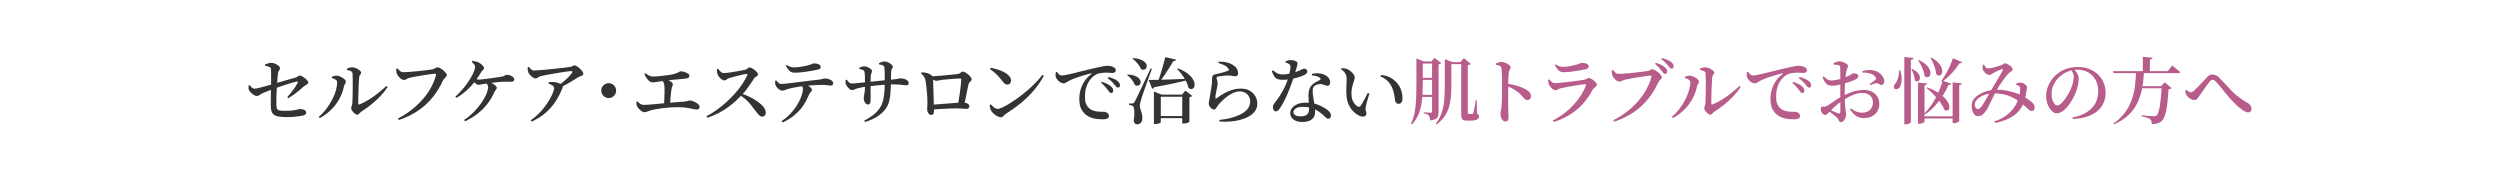 <?xml version="1.0" encoding="UTF-8"?><svg id="_レイヤー_3" xmlns="http://www.w3.org/2000/svg" viewBox="0 0 690 50"><defs><style>.cls-1{fill:#fff;}.cls-2{fill:#b85d8b;}.cls-3{fill:#333;}</style></defs><rect class="cls-1" width="690" height="50"/><path class="cls-3" d="M79.3,26.79c.6-.67,1.15-1.35,1.66-2.04.51-.69.91-1.33,1.2-1.9.07-.12.08-.21.03-.28-.05-.07-.14-.09-.29-.06-.24.04-.57.12-.98.23-.41.11-.87.25-1.37.41-.5.16-1,.33-1.51.5-.51.17-.98.34-1.42.49s-.81.29-1.1.41c-.31.11-.65.23-1.02.37-.38.14-.74.28-1.1.42-.36.14-.69.28-.98.41-.25.13-.46.25-.61.36-.15.11-.3.2-.44.27-.14.07-.32.11-.53.11-.2,0-.45-.09-.75-.27-.3-.18-.58-.39-.84-.64-.26-.25-.44-.48-.53-.69-.08-.19-.12-.39-.13-.62,0-.23,0-.45,0-.68l.28-.1c.21.25.42.48.63.68.21.2.46.3.77.3.2,0,.52-.05.95-.15.43-.1.91-.22,1.44-.36.53-.14,1.03-.28,1.52-.43s.88-.26,1.19-.34c.4-.12.88-.26,1.43-.42.55-.16,1.13-.33,1.74-.5.61-.17,1.17-.33,1.7-.48.53-.15.95-.27,1.27-.36.31-.09.54-.21.7-.36.16-.15.33-.22.52-.22.17,0,.39.07.66.21.27.14.53.32.79.53.26.21.48.43.65.65.17.22.26.4.26.55,0,.16-.07.29-.21.4-.14.11-.31.21-.5.31s-.36.21-.49.33c-.36.33-.77.69-1.22,1.07-.45.38-.94.76-1.45,1.13-.51.37-1.06.73-1.63,1.08l-.3-.32ZM79.44,32.33c-1.15,0-2.06-.07-2.74-.2-.68-.13-1.17-.42-1.48-.86s-.47-1.13-.48-2.06c0-.48,0-1.03,0-1.64,0-.61.02-1.22.03-1.83s.02-1.14.02-1.59c.01-.44.02-.91.03-1.41,0-.5,0-.99,0-1.48s0-.93,0-1.33c0-.4-.02-.71-.03-.92-.03-.24-.18-.42-.47-.54-.29-.12-.68-.24-1.17-.36l-.02-.34c.35-.13.67-.24.97-.31.3-.07.56-.11.79-.11.33,0,.68.08,1.05.24.37.16.68.35.94.56.26.21.39.42.39.62,0,.17-.04.33-.11.46-.07.13-.15.28-.24.43-.09.15-.15.35-.19.59-.04.28-.08.67-.13,1.18-.05.51-.09,1.08-.13,1.71-.04.63-.08,1.29-.11,1.97-.03.68-.06,1.33-.08,1.96-.02.63-.02,1.19,0,1.68,0,.41.03.75.09,1,.06.25.17.44.33.56.16.12.4.2.71.23.31.03.73.05,1.25.05.88,0,1.6-.04,2.17-.12.57-.08,1.01-.16,1.32-.25.31-.09.52-.13.63-.13.24,0,.5.03.77.1.27.07.5.17.69.31.19.14.28.33.28.57,0,.25-.1.44-.29.57s-.42.22-.69.27c-.31.07-.7.13-1.19.2-.49.07-.99.12-1.5.16s-.98.06-1.41.06Z"/><path class="cls-3" d="M87.98,32.23c.79-.65,1.49-1.39,2.11-2.21.62-.82,1.15-1.67,1.6-2.54.45-.87.79-1.72,1.02-2.54.23-.82.35-1.57.35-2.25,0-.21-.08-.39-.23-.54-.15-.15-.34-.27-.57-.37-.23-.1-.45-.18-.66-.25v-.38c.2-.07.42-.13.65-.19.23-.06.48-.08.73-.07.21,0,.46.05.74.16.28.11.55.24.82.41.27.17.49.34.66.53.17.19.26.37.26.54,0,.24-.07.45-.22.62-.15.17-.25.39-.3.64-.21,1.08-.59,2.16-1.14,3.23s-1.27,2.09-2.18,3.04c-.91.95-2.02,1.8-3.34,2.53l-.3-.36ZM98.56,31.65c-.16,0-.33-.07-.52-.2-.19-.13-.37-.3-.54-.49-.17-.19-.31-.39-.42-.58-.11-.19-.16-.36-.16-.49s.02-.26.06-.37c.04-.11.09-.25.14-.41.05-.16.09-.37.12-.62.01-.21.03-.57.05-1.06.02-.49.03-1.07.04-1.72,0-.65.01-1.32.02-2.01,0-.69,0-1.33,0-1.93,0-.6-.02-1.09-.05-1.48-.01-.28-.15-.49-.41-.64-.26-.15-.64-.26-1.13-.34l-.02-.36c.29-.15.55-.25.78-.3.23-.05.46-.08.7-.08s.5.05.78.15c.28.1.55.23.81.38s.47.31.63.48c.16.17.24.32.24.47,0,.16-.04.29-.12.38-.08.09-.16.2-.25.33-.09.13-.14.3-.17.53-.03.2-.05.53-.08,1-.03.47-.05.99-.08,1.58-.03.59-.05,1.18-.06,1.79-.01.61-.03,1.17-.04,1.68-.01.51-.01.92,0,1.21,0,.28.13.37.38.26.84-.35,1.69-.79,2.56-1.33.87-.54,1.71-1.13,2.53-1.78.82-.65,1.58-1.3,2.27-1.97l.36.28c-.56.88-1.23,1.73-2.02,2.55-.79.82-1.62,1.58-2.5,2.29-.88.71-1.75,1.33-2.62,1.88-.16.09-.3.21-.43.36-.13.15-.26.28-.4.39-.14.11-.29.17-.45.17Z"/><path class="cls-3" d="M109.83,32.71c1.4-.72,2.68-1.54,3.84-2.46s2.19-1.91,3.1-2.96,1.66-2.14,2.26-3.27c.6-1.13,1.04-2.26,1.32-3.39.03-.11.02-.18-.02-.22-.04-.04-.11-.06-.2-.06-.19,0-.47.02-.84.07-.37.05-.8.1-1.28.17-.48.07-.98.14-1.49.23-.51.09-1.01.17-1.49.26-.48.09-.91.17-1.29.24-.38.07-.66.14-.85.19-.24.07-.48.18-.72.33-.24.15-.47.23-.68.23-.25,0-.52-.1-.8-.31-.28-.21-.53-.45-.76-.74-.23-.29-.37-.54-.44-.75-.05-.2-.09-.4-.11-.59-.02-.19-.03-.42-.03-.69l.32-.12c.23.25.47.49.73.72.26.23.57.34.93.34.23,0,.56-.01.99-.04.43-.03.93-.06,1.48-.11.55-.05,1.12-.1,1.69-.16.57-.06,1.12-.12,1.65-.18.53-.06.99-.12,1.38-.18.39-.06.67-.1.83-.13.24-.05.43-.12.58-.21.15-.09.28-.16.41-.23.13-.07.27-.1.43-.1.2,0,.44.08.72.23.28.15.56.35.84.58.28.23.51.47.7.7.19.23.28.43.28.59,0,.19-.07.36-.21.52s-.29.33-.46.5c-.17.17-.3.37-.41.58-.76,1.64-1.69,3.15-2.78,4.52-1.09,1.37-2.41,2.59-3.94,3.65s-3.34,1.95-5.42,2.67l-.26-.42Z"/><path class="cls-3" d="M125.68,26.67c.57-.51,1.13-1.06,1.67-1.67.54-.61,1.04-1.23,1.49-1.86.45-.63.85-1.25,1.19-1.84.34-.59.61-1.14.8-1.63.19-.49.29-.89.29-1.2,0-.24-.07-.46-.21-.65-.14-.19-.37-.44-.69-.75l.18-.28c.35.05.67.12.96.19.29.07.55.17.78.29.23.11.45.25.67.44.22.19.41.37.56.56.15.19.23.37.23.54,0,.2-.08.36-.25.48-.17.12-.33.3-.49.54-.53.92-1.13,1.81-1.78,2.66-.65.85-1.39,1.66-2.22,2.41-.83.75-1.78,1.46-2.86,2.11l-.32-.34ZM128.08,33.11c1-.65,1.91-1.4,2.72-2.23.81-.83,1.51-1.68,2.1-2.54.59-.86,1.04-1.67,1.35-2.42.31-.75.47-1.37.47-1.85,0-.27-.06-.5-.18-.69-.12-.19-.29-.36-.52-.49l.34-.4c.51.09.97.25,1.38.46.41.21.75.44,1,.67.25.23.38.44.38.61,0,.21-.08.39-.24.54-.16.15-.29.33-.38.56-.49,1.13-1.12,2.2-1.87,3.2s-1.65,1.91-2.68,2.74-2.23,1.56-3.59,2.2l-.28-.36ZM132.02,23.41c-.16,0-.34-.07-.55-.21s-.41-.3-.6-.49c-.19-.19-.36-.35-.49-.5l.34-.62c.25.11.5.2.75.27.25.07.48.11.71.11.21,0,.52-.02.93-.07.41-.05.87-.1,1.38-.17.51-.07,1.03-.14,1.54-.21s.98-.14,1.39-.21c.41-.07.73-.11.94-.14.31-.05.55-.12.73-.2.18-.08.33-.15.44-.22.11-.07.24-.1.37-.1.28,0,.57.05.88.16.31.11.57.25.8.43s.34.39.34.63c0,.19-.06.35-.17.49-.11.14-.34.21-.69.21-.24,0-.52,0-.84,0-.32,0-.65-.01-1-.01s-.68.01-1,.04c-.31.01-.67.05-1.1.1s-.88.11-1.35.17c-.47.06-.92.12-1.35.17s-.79.11-1.08.16c-.25.04-.49.09-.71.14s-.42.08-.61.08Z"/><path class="cls-3" d="M154.1,23.61c.53-.36,1.05-.75,1.54-1.17.49-.42.94-.84,1.33-1.25.39-.41.69-.77.89-1.08.12-.2.15-.33.1-.39-.05-.06-.18-.09-.38-.09-.17,0-.5.03-.98.09-.48.06-1.05.14-1.7.25-.65.11-1.33.22-2.03.34-.7.12-1.37.24-2,.36s-1.16.23-1.57.32c-.25.07-.46.15-.61.25-.15.1-.29.19-.42.28-.13.09-.28.13-.47.13-.21,0-.45-.09-.72-.27-.27-.18-.52-.4-.76-.66-.24-.26-.41-.51-.5-.75-.08-.19-.13-.4-.16-.64-.03-.24-.04-.49-.04-.74l.36-.12c.25.31.47.55.65.72.18.17.42.26.73.26.27,0,.66-.02,1.19-.05.53-.03,1.13-.08,1.8-.15.67-.07,1.37-.14,2.09-.21s1.41-.15,2.07-.22c.66-.07,1.24-.14,1.73-.2.49-.06.85-.11,1.06-.15.29-.04.53-.12.71-.24s.37-.18.57-.18c.17,0,.39.08.66.25.27.17.53.38.8.63.27.25.49.51.68.77.19.26.28.48.28.65,0,.2-.09.35-.27.46-.18.11-.38.19-.6.26-.22.07-.41.15-.57.26-.33.21-.77.49-1.31.83-.54.34-1.14.69-1.79,1.05-.65.36-1.32.71-2,1.04l-.36-.64ZM146.46,33.19c.77-.51,1.49-1.09,2.16-1.76.67-.67,1.27-1.36,1.8-2.07.53-.71.99-1.4,1.36-2.06.37-.66.66-1.25.86-1.77.2-.52.3-.91.3-1.18,0-.32-.15-.58-.46-.77-.31-.19-.67-.37-1.1-.53l.06-.36c.25-.03.49-.05.7-.06.21-.01.43-.01.64,0,.55.04,1.02.14,1.42.3s.68.31.84.46c.13.12.22.24.27.36s.03.28-.05.48c-.52,1.35-1.16,2.6-1.91,3.75-.75,1.15-1.66,2.2-2.73,3.13-1.07.93-2.35,1.75-3.86,2.46l-.3-.38Z"/><path class="cls-3" d="M168,27.07c-.37,0-.72-.09-1.03-.28-.31-.19-.56-.44-.75-.75-.19-.31-.28-.66-.28-1.03s.09-.73.28-1.04c.19-.31.44-.55.75-.74.31-.19.66-.28,1.03-.28s.73.09,1.04.28c.31.19.55.43.74.74.19.31.28.65.28,1.04s-.09.72-.28,1.03c-.19.31-.43.56-.74.75-.31.19-.65.28-1.04.28Z"/><path class="cls-3" d="M177.86,30.97c-.24,0-.5-.1-.78-.29-.28-.19-.53-.42-.76-.67-.23-.25-.39-.47-.48-.66-.07-.16-.12-.33-.16-.52-.04-.19-.07-.43-.08-.72l.32-.12c.25.27.52.49.81.68.29.19.62.28.99.28.28,0,.73-.02,1.36-.07.63-.05,1.35-.11,2.18-.19s1.69-.16,2.6-.25c.91-.09,1.79-.16,2.64-.23.85-.07,1.61-.12,2.26-.16.35-.04.62-.08.81-.13.19-.05.35-.09.46-.13s.22-.06.31-.06c.24,0,.52.05.83.16.31.11.62.24.91.41.29.17.54.35.73.56.19.21.29.4.29.59,0,.24-.07.43-.21.57-.14.14-.33.21-.57.21-.23,0-.56-.05-1.01-.15-.45-.1-.99-.2-1.63-.31-.64-.11-1.37-.17-2.2-.18-.4-.01-.87,0-1.4.01s-1.09.05-1.66.1c-.57.05-1.14.11-1.7.18-.56.07-1.09.15-1.59.24-.5.09-.94.18-1.31.27-.43.12-.79.25-1.1.38s-.59.2-.86.2ZM180.08,22.75c-.25,0-.51-.09-.76-.28-.25-.19-.47-.4-.66-.64-.16-.2-.31-.43-.45-.68-.14-.25-.25-.51-.33-.76l.28-.2c.33.28.67.51,1.01.68s.7.26,1.09.26c.49,0,1.13-.04,1.92-.12.79-.08,1.61-.19,2.48-.32.71-.11,1.25-.22,1.63-.34.38-.12.66-.23.85-.33.19-.1.33-.18.42-.24.09-.06.2-.09.32-.09.24,0,.5.03.77.1.27.07.54.16.79.27s.46.24.61.38c.15.14.23.28.23.41,0,.21-.06.4-.19.55-.13.15-.36.24-.69.27-.21.03-.52.06-.92.1-.4.04-.85.08-1.36.13-.51.05-1.05.1-1.63.15-.58.05-1.16.12-1.75.2-.88.11-1.63.22-2.24.33s-1.09.17-1.42.17ZM183.26,29.03c.03-.35.05-.73.07-1.16s.04-.86.05-1.31c.01-.45.02-.87.03-1.27,0-.4,0-.75,0-1.04,0-.53-.07-.97-.2-1.32-.13-.35-.34-.67-.62-.98l.24-.3c.32.07.65.15.98.26.33.11.64.23.93.37s.52.3.7.47c.18.17.27.35.27.52,0,.19-.05.39-.15.6-.1.21-.18.46-.23.74-.04.25-.08.55-.12.9-.04.35-.08.71-.11,1.1-.03.39-.06.78-.09,1.19-.03.41-.05.8-.08,1.17l-1.68.06Z"/><path class="cls-3" d="M194.98,32.09c.95-.49,1.88-1.07,2.81-1.74.93-.67,1.82-1.39,2.69-2.17.87-.78,1.67-1.59,2.42-2.44.75-.85,1.41-1.7,1.98-2.55.57-.85,1.03-1.68,1.38-2.48.09-.24.01-.35-.24-.32s-.6.09-1.03.19c-.43.1-.89.21-1.36.33-.47.12-.92.24-1.34.35-.42.11-.76.21-1.03.29-.21.07-.39.15-.52.25-.13.1-.26.19-.37.27-.11.08-.26.12-.45.12-.25,0-.51-.1-.77-.29-.26-.19-.49-.42-.69-.69-.2-.27-.34-.5-.42-.7-.05-.17-.1-.38-.14-.61-.04-.23-.06-.48-.06-.75l.38-.16c.13.17.28.35.43.54.15.19.32.34.5.46.18.12.38.18.61.18.25,0,.59-.03,1-.08.41-.05.86-.12,1.35-.19.49-.07.97-.15,1.45-.24.48-.09.91-.17,1.3-.24.39-.07.68-.14.88-.19.16-.04.3-.11.42-.21.12-.1.24-.19.35-.28.11-.09.23-.13.35-.13.19,0,.41.07.67.21.26.14.52.31.78.52.26.21.47.42.64.63.17.21.25.39.25.54,0,.16-.07.3-.2.42-.13.12-.28.23-.45.33-.17.1-.3.22-.39.35-.24.36-.53.8-.87,1.31-.34.51-.72,1.06-1.14,1.63-.42.57-.88,1.12-1.39,1.64-.45.48-.99,1.01-1.6,1.58s-1.31,1.15-2.1,1.73c-.79.58-1.66,1.13-2.63,1.65s-2.03.97-3.19,1.36l-.26-.42ZM210.36,32.19c-.23,0-.43-.07-.62-.2-.19-.13-.38-.33-.59-.58-.21-.25-.45-.57-.73-.94-.4-.55-.81-1.07-1.22-1.58-.41-.51-.88-.99-1.4-1.46-.52-.47-1.15-.91-1.88-1.32l.34-.42c.88.28,1.74.62,2.58,1.02s1.6.84,2.28,1.33c.68.49,1.22.99,1.63,1.52.41.53.61,1.06.61,1.59,0,.25-.09.49-.26.71-.17.22-.42.33-.74.33Z"/><path class="cls-3" d="M215.84,25.01c-.2,0-.42-.08-.67-.24-.25-.16-.47-.36-.68-.59-.21-.23-.35-.46-.43-.67-.07-.16-.11-.34-.12-.54s-.01-.41,0-.64l.28-.12c.23.25.45.48.66.67.21.19.46.29.74.29s.7-.03,1.27-.09c.57-.06,1.22-.14,1.96-.23s1.51-.19,2.32-.29,1.6-.2,2.37-.3,1.47-.18,2.1-.23c.45-.05.81-.11,1.07-.17s.46-.11.6-.15c.14-.04.25-.06.33-.06.36,0,.72.06,1.07.17.35.11.65.26.89.45.24.19.36.4.36.64,0,.27-.06.45-.17.55s-.3.15-.55.15c-.2,0-.51-.03-.93-.09-.42-.06-.9-.09-1.45-.09-.51,0-1.16.02-1.97.06s-1.66.11-2.57.2c-.55.05-1.13.13-1.76.23-.63.1-1.21.2-1.73.31-.53.11-.92.2-1.19.28-.32.09-.63.2-.94.32-.31.12-.59.18-.86.18ZM215.7,33.43c.92-.61,1.71-1.27,2.37-1.96.66-.69,1.22-1.39,1.68-2.09.46-.7.83-1.37,1.1-2,.27-.63.47-1.2.59-1.69.12-.49.18-.87.18-1.14,0-.2-.05-.4-.15-.6-.1-.2-.28-.41-.53-.62l1.14-.2c.33.17.65.35.96.54.31.19.56.37.76.56.2.19.3.37.3.56,0,.16-.05.3-.14.41-.09.11-.21.24-.34.39-.13.15-.26.36-.38.64-.23.55-.51,1.15-.86,1.8-.35.65-.79,1.32-1.34,1.99s-1.23,1.33-2.04,1.98c-.81.65-1.8,1.25-2.96,1.81l-.34-.38ZM219.32,20.07c-.57,0-1.04-.16-1.39-.49s-.7-.8-1.05-1.43l.24-.22c.4.27.76.44,1.09.53.33.09.66.13.99.13.45,0,.91-.03,1.36-.09.45-.06.88-.13,1.3-.22s.77-.16,1.06-.23c.37-.09.66-.18.86-.27.2-.09.36-.16.49-.21.13-.05.24-.08.35-.08.56,0,1.02.09,1.37.27.35.18.53.43.53.75,0,.17-.06.32-.19.44s-.35.21-.67.28c-.39.08-.85.17-1.4.27s-1.12.19-1.72.28-1.18.16-1.73.21c-.55.05-1.05.08-1.49.08Z"/><path class="cls-3" d="M235.16,24.87c-.23,0-.45-.1-.68-.29-.23-.19-.43-.41-.61-.64-.18-.23-.3-.42-.37-.57-.07-.13-.11-.32-.13-.57-.02-.25-.02-.48,0-.71l.3-.1c.24.29.46.54.66.75.2.21.43.31.7.31.21,0,.51-.02.9-.05.39-.03.8-.07,1.24-.12.44-.05.86-.09,1.27-.13s.74-.07.99-.1c.41-.04.9-.09,1.47-.15.57-.06,1.15-.12,1.75-.19.6-.07,1.16-.12,1.69-.17.53-.05.96-.09,1.31-.13.56-.04,1.01-.08,1.34-.13.33-.05.59-.09.77-.13s.33-.07.44-.09c.11-.02.22-.03.33-.03.35,0,.69.05,1.04.15.35.1.63.25.87.44.23.19.35.42.35.69s-.06.42-.19.51c-.13.09-.3.13-.53.13-.2,0-.45-.02-.74-.07-.29-.05-.65-.09-1.07-.13s-.93-.06-1.53-.06c-.49,0-1.06.02-1.69.05-.63.03-1.29.08-1.96.14-.67.06-1.32.12-1.93.19-.61.07-1.15.13-1.62.18-.63.08-1.19.17-1.69.27-.5.1-.92.2-1.27.29-.25.08-.5.18-.73.29-.23.11-.46.17-.67.17ZM239.48,28.85c-.2,0-.38-.1-.55-.29s-.3-.43-.4-.7c-.1-.27-.15-.53-.15-.77,0-.2.03-.43.09-.69.06-.26.12-.61.18-1.04.06-.43.09-1.02.09-1.77,0-.32,0-.66,0-1.03,0-.37-.01-.73-.02-1.09,0-.36-.02-.68-.04-.97-.02-.29-.04-.5-.07-.65-.05-.24-.19-.41-.42-.52-.23-.11-.57-.21-1.02-.3l-.02-.34c.23-.11.46-.2.7-.27.24-.07.47-.11.68-.11.19,0,.4.04.64.11.24.07.48.17.71.3.23.13.42.27.57.43.15.16.22.33.22.5,0,.15-.02.26-.07.35-.05.09-.1.18-.15.29-.05.11-.09.28-.12.52,0,.16,0,.38-.02.65-.01.27-.02.57-.02.9v5.33c0,.4-.06.69-.19.88-.13.19-.33.28-.61.28ZM238.54,33.29c.8-.41,1.61-.92,2.42-1.52.81-.6,1.5-1.36,2.06-2.28.31-.49.54-1.08.71-1.77.17-.69.28-1.43.35-2.23s.1-1.61.1-2.42c.01-1.04.02-1.93,0-2.67,0-.74-.04-1.36-.11-1.85-.03-.24-.16-.41-.4-.51s-.59-.19-1.06-.27v-.36c.25-.12.5-.22.75-.31.25-.09.48-.13.71-.13.25,0,.52.05.79.14.27.09.53.22.76.37.23.15.42.31.57.48.15.17.22.32.22.47s-.03.26-.1.34c-.07.08-.14.19-.21.32-.07.13-.12.37-.15.7-.01.37-.02.77-.03,1.18,0,.41-.01.8-.02,1.17,0,.37,0,.7,0,.99-.03.91-.07,1.78-.14,2.61s-.19,1.61-.38,2.32c-.19.71-.49,1.35-.9,1.91-.57.81-1.35,1.54-2.32,2.17-.97.63-2.11,1.14-3.4,1.53l-.22-.38Z"/><path class="cls-3" d="M256.98,31.73c-.19,0-.36-.07-.53-.22s-.3-.34-.4-.59c-.1-.25-.15-.51-.15-.79,0-.16,0-.36.02-.61.01-.25.03-.51.04-.79s.01-.55,0-.82c0-.25,0-.58-.03-.97-.02-.39-.05-.82-.09-1.28-.04-.46-.08-.92-.13-1.38-.05-.46-.1-.89-.15-1.3-.05-.41-.11-.74-.18-.99-.08-.36-.21-.66-.39-.91-.18-.25-.45-.52-.79-.83l.2-.3c.53.03,1.03.1,1.5.22s.92.37,1.36.76c.11.09.17.18.19.27.02.09.04.22.05.41.01.21.03.55.05,1.01s.04.99.05,1.58c.01.59.03,1.2.05,1.82.02.62.04,1.21.06,1.76.02.55.03,1.01.03,1.37.01.28.02.54.03.77,0,.23,0,.52,0,.85,0,.28-.06.51-.18.69-.12.18-.33.27-.62.27ZM264.38,28.95c.11-.56.21-1.19.32-1.88.11-.69.21-1.38.3-2.05.09-.67.17-1.29.22-1.84.05-.55.08-.96.08-1.23,0-.19-.09-.28-.28-.28-.28,0-.64.01-1.08.04-.44.03-.91.06-1.4.1s-.96.08-1.4.12c-.44.04-.79.07-1.06.1-.32.04-.63.1-.92.17-.29.07-.54.11-.72.11-.21,0-.48-.08-.79-.24-.31-.16-.59-.33-.83-.52v-.46c.32-.01.75-.04,1.3-.08.55-.04,1.14-.09,1.77-.14s1.25-.11,1.86-.17c.61-.06,1.14-.11,1.6-.16.46-.05.78-.08.97-.11.27-.04.47-.11.62-.22.15-.11.28-.21.4-.31.12-.1.25-.15.4-.15.16,0,.38.08.65.23.27.15.55.34.82.57.27.23.5.46.69.7.19.24.28.45.28.62s-.06.33-.18.46c-.12.13-.25.27-.39.4s-.24.31-.29.52c-.07.28-.15.64-.24,1.09-.09.45-.19.93-.3,1.46-.11.53-.22,1.07-.33,1.62-.11.55-.23,1.09-.35,1.61l-1.72-.08ZM257.12,28.91c.48-.03,1.04-.07,1.68-.12.64-.05,1.3-.11,1.99-.16.69-.05,1.36-.11,2.02-.16.66-.05,1.26-.09,1.79-.12s.97-.04,1.3-.04c.28,0,.54.04.79.12.25.08.45.19.61.34.16.15.24.32.24.52,0,.23-.06.41-.19.55-.13.14-.32.21-.59.21-.28,0-.67-.02-1.16-.07-.49-.05-1-.07-1.52-.07-.56,0-1.23.02-2,.05-.77.03-1.59.07-2.45.12-.86.05-1.7.1-2.51.15v-1.32Z"/><path class="cls-3" d="M276.28,32.37c-.32,0-.67-.1-1.04-.3-.38-.2-.71-.44-1.01-.72-.3-.28-.52-.54-.67-.78-.11-.2-.2-.46-.28-.77-.08-.31-.13-.59-.14-.83l.3-.18c.17.17.36.36.57.56.21.2.42.37.65.5s.45.2.68.2c.31,0,.76-.14,1.35-.41s1.27-.65,2.04-1.13c.77-.48,1.57-1.03,2.42-1.65.85-.62,1.68-1.28,2.5-1.99.82-.71,1.58-1.42,2.28-2.14s1.29-1.41,1.77-2.08l.4.26c-.77,1.44-1.69,2.78-2.76,4.03-1.07,1.25-2.25,2.41-3.55,3.48-1.3,1.07-2.7,2.08-4.21,3.03-.17.11-.33.23-.46.38-.13.15-.26.27-.39.38-.13.11-.28.16-.45.16ZM278.02,23.35c-.25,0-.48-.08-.68-.23-.2-.15-.43-.4-.7-.75-.24-.31-.47-.59-.68-.85s-.44-.51-.68-.76c-.24-.25-.52-.51-.85-.78-.33-.27-.72-.58-1.19-.91l.2-.36c.64.11,1.29.27,1.95.48.66.21,1.27.47,1.82.77.55.3,1,.64,1.34,1.03.34.39.51.81.51,1.28,0,.29-.1.55-.29.76-.19.21-.44.32-.75.32Z"/><path class="cls-3" d="M304.37,32.93c-.45,0-.94-.02-1.45-.07-.51-.05-1.02-.15-1.51-.3-.49-.15-.96-.38-1.4-.67-.65-.44-1.17-1.02-1.55-1.73-.38-.71-.57-1.67-.57-2.87,0-.89.12-1.76.37-2.59.25-.83.62-1.62,1.11-2.35.49-.73,1.11-1.37,1.86-1.92.08-.07.11-.12.1-.16-.01-.04-.07-.05-.18-.02-.77.17-1.57.39-2.39.64s-1.58.51-2.27.78c-.69.27-1.24.51-1.64.74-.2.11-.41.23-.62.38-.21.15-.45.22-.7.22-.21,0-.44-.06-.68-.18-.24-.12-.47-.28-.69-.49-.22-.21-.4-.42-.55-.65-.15-.23-.23-.45-.26-.66-.03-.2-.03-.4,0-.59.03-.19.05-.36.06-.51l.3-.1c.16.25.35.48.58.69.23.21.46.31.7.31.28,0,.69-.05,1.22-.15.53-.1,1.15-.24,1.86-.41.71-.17,1.47-.36,2.29-.57.82-.21,1.66-.41,2.51-.61.73-.17,1.42-.33,2.05-.47.63-.14,1.18-.25,1.65-.34.46-.09.81-.13,1.02-.13.28,0,.56.02.84.07.28.05.53.12.74.23.25.11.45.24.59.39.14.15.21.34.21.55,0,.2-.08.37-.24.52-.16.15-.38.22-.66.22-.24,0-.51-.01-.81-.04-.3-.03-.62-.04-.95-.04-.47,0-1,.05-1.59.14-.59.09-1.15.31-1.67.66-.2.13-.45.35-.74.64-.29.29-.58.68-.87,1.15s-.52,1.05-.71,1.73c-.19.68-.28,1.48-.28,2.4,0,.75.09,1.35.27,1.81.18.46.4.82.67,1.08.27.26.52.46.76.61.4.21.83.36,1.3.44s.91.12,1.32.13c.41,0,.73.01.96.01.2,0,.4.05.61.16s.38.24.53.41c.15.17.22.36.22.57,0,.25-.08.45-.24.58-.16.13-.37.23-.63.28-.26.05-.54.08-.85.08ZM306.63,25.67c-.15,0-.29-.08-.42-.25-.13-.17-.29-.37-.48-.61-.2-.25-.44-.55-.72-.89-.28-.34-.65-.69-1.1-1.05l.24-.3c.53.19,1.01.39,1.44.6.43.21.78.45,1.06.7.23.21.38.41.48.6.09.19.13.37.12.56,0,.19-.06.34-.17.46s-.26.18-.45.18ZM308.53,24.17c-.17,0-.33-.08-.46-.24-.13-.16-.31-.37-.52-.62-.2-.25-.43-.52-.7-.79-.27-.27-.65-.59-1.14-.95l.22-.32c.53.15,1.01.31,1.44.49.43.18.77.37,1.02.57.25.2.44.4.55.6.11.2.17.41.17.64,0,.2-.05.35-.15.46s-.24.16-.43.16Z"/><path class="cls-3" d="M311.26,20.55c.84.05,1.51.19,2.02.4.51.21.88.46,1.13.75.25.29.38.57.41.85.03.28-.03.52-.17.72-.14.2-.33.33-.58.38-.25.05-.53,0-.85-.18-.11-.33-.27-.67-.5-1.01s-.48-.66-.77-.97c-.29-.31-.58-.57-.87-.78l.18-.16ZM312.54,28.55c.13,0,.23-.02.3-.06.07-.04.16-.16.28-.36.08-.13.15-.26.21-.37.06-.11.14-.27.25-.48.11-.21.25-.5.43-.87.18-.37.42-.88.72-1.51.3-.63.68-1.44,1.15-2.41.47-.97,1.03-2.17,1.7-3.6l.34.1c-.19.52-.4,1.11-.64,1.77s-.48,1.34-.73,2.03-.48,1.35-.7,1.98c-.22.63-.41,1.18-.57,1.66-.16.48-.27.83-.34,1.04-.09.33-.17.66-.24.99-.07.33-.1.61-.1.85.01.25.06.5.13.73.07.23.16.48.25.74s.17.55.23.87c.06.32.08.69.07,1.12-.01.47-.15.84-.41,1.12-.26.28-.61.42-1.05.42-.21,0-.41-.08-.58-.24-.17-.16-.29-.41-.34-.76.11-.69.17-1.33.18-1.9.01-.57-.02-1.05-.09-1.43-.07-.38-.19-.62-.35-.73-.13-.09-.28-.16-.45-.21-.17-.05-.36-.08-.57-.09v-.4h.92ZM312.74,16.03c.85.07,1.55.21,2.09.42.54.21.94.47,1.21.76.27.29.42.59.45.88.03.29-.02.54-.15.75-.13.21-.33.34-.58.4-.25.06-.54,0-.86-.17-.12-.33-.31-.68-.56-1.04-.25-.36-.54-.7-.85-1.02-.31-.32-.62-.59-.93-.82l.18-.16ZM317.02,22.07c.64,0,1.53-.01,2.66-.04,1.13-.03,2.43-.07,3.88-.12s2.96-.11,4.52-.18l.02.3c-1.07.28-2.37.59-3.91.92-1.54.33-3.41.71-5.61,1.12-.07.13-.15.23-.26.3-.11.07-.21.11-.32.12l-.98-2.42ZM318.48,26.11v-.84l2.14.84h5.62l.94-1.1,1.86,1.46c-.05.08-.14.15-.26.21-.12.06-.29.1-.5.13v6.78c0,.05-.15.15-.45.29-.3.14-.7.21-1.19.21h-.34v-7.4h-5.92v7.02c0,.08-.14.19-.41.32-.27.13-.66.2-1.15.2h-.34v-8.12ZM321.62,15.77l2.96.68c-.04.13-.12.24-.24.32-.12.08-.29.12-.52.12-.31.53-.67,1.14-1.1,1.83-.43.69-.88,1.38-1.36,2.08-.48.7-.95,1.35-1.42,1.95h-.44c.27-.68.53-1.43.79-2.25.26-.82.51-1.65.74-2.48.23-.83.43-1.58.59-2.25ZM319.54,32.03h7.6v.58h-7.6v-.58ZM325.1,18.87c1.07.41,1.93.86,2.58,1.35.65.49,1.14.98,1.46,1.47.32.49.51.95.56,1.36.05.41,0,.76-.14,1.03-.15.27-.35.44-.62.49-.27.05-.57-.05-.92-.3-.11-.6-.33-1.22-.66-1.85-.33-.63-.72-1.25-1.16-1.84s-.88-1.11-1.32-1.55l.22-.16Z"/><path class="cls-3" d="M336.53,33.09c.76-.07,1.49-.17,2.2-.32.71-.15,1.29-.29,1.74-.44,1.19-.39,2.11-.81,2.78-1.28.67-.47,1.13-.96,1.4-1.47.27-.51.4-1.03.4-1.55s-.12-1.01-.36-1.43c-.24-.42-.57-.75-1-1-.43-.25-.93-.37-1.5-.37s-1.12.12-1.68.35c-.56.23-1.1.54-1.63.92s-1.01.79-1.46,1.22c-.45.43-.84.85-1.17,1.25-.13.17-.26.36-.37.55-.11.19-.23.36-.36.5s-.29.21-.49.21c-.31,0-.62-.19-.94-.56-.16-.16-.28-.34-.36-.53s-.12-.39-.12-.59c0-.17.03-.38.09-.62s.11-.52.15-.84c.05-.35.12-.76.2-1.25.08-.49.16-.97.24-1.44.08-.47.13-.87.16-1.19.05-.35.08-.64.07-.87,0-.23,0-.47,0-.71s.06-.47.18-.69c.12-.22.35-.36.7-.43.32-.08.71-.17,1.17-.28.46-.11.92-.23,1.37-.36.45-.13.8-.25,1.04-.36.25-.12.27-.31.04-.58-.25-.37-.62-.68-1.11-.92s-1.04-.45-1.67-.64l.1-.36c.97,0,1.76.08,2.37.25.61.17,1.1.37,1.49.61.51.31.88.65,1.13,1.04.25.39.37.82.37,1.3,0,.27-.06.47-.19.62-.12.15-.33.22-.61.22-.21,0-.4-.02-.56-.05-.16-.03-.34-.07-.53-.1-.19-.03-.44-.06-.75-.07-.33,0-.69.02-1.08.05-.39.03-.74.07-1.05.12-.31.05-.56.09-.73.13-.17.03-.29.08-.35.15-.06.07-.09.16-.09.25,0,.13.05.32.14.55s.15.48.16.73c.01.27,0,.53-.05.79-.05.26-.1.56-.17.89-.08.41-.17.84-.26,1.28s-.13.85-.12,1.24c0,.21.09.26.26.14.44-.33.92-.66,1.43-.98.51-.32,1.06-.61,1.63-.87.57-.26,1.16-.47,1.77-.62.61-.15,1.22-.23,1.83-.23,1.04,0,1.9.2,2.58.61s1.19.93,1.54,1.56c.35.63.52,1.3.52,2.01,0,.76-.21,1.43-.61,2-.41.57-.96,1.06-1.66,1.47-.7.41-1.5.73-2.4.97-.9.24-1.84.4-2.83.47-.99.07-1.96.08-2.92,0l-.06-.46Z"/><path class="cls-3" d="M353.94,22.03c-.53,0-.98-.07-1.34-.21-.36-.14-.66-.39-.91-.74-.25-.35-.46-.84-.65-1.45l.3-.22c.29.23.56.43.81.6.25.17.52.31.82.4.3.09.67.14,1.11.14.31,0,.62-.02.96-.07.33-.05.65-.11.95-.18.3-.07.55-.13.75-.17.76-.21,1.35-.41,1.76-.59.41-.18.72-.32.93-.43.21-.11.37-.16.49-.16.23,0,.43.07.62.21.19.14.28.34.28.59,0,.2-.07.37-.21.5s-.28.25-.43.36c-.29.16-.68.33-1.16.5-.48.17-1.01.33-1.59.47-.58.14-1.17.25-1.77.33-.6.08-1.17.12-1.72.12ZM352.18,30.73c-.28,0-.49-.12-.64-.35-.15-.23-.22-.48-.22-.75,0-.21.03-.41.1-.58.07-.17.18-.37.34-.58.45-.57.92-1.22,1.4-1.94.48-.72.93-1.51,1.36-2.38.43-.87.79-1.79,1.08-2.78.11-.36.2-.71.28-1.06s.15-.68.2-1c.05-.32.08-.6.08-.84.01-.21-.02-.38-.09-.51-.07-.13-.2-.24-.37-.33-.16-.11-.32-.19-.48-.25s-.3-.11-.42-.15v-.3c.17-.08.4-.16.67-.23.27-.07.53-.11.77-.11.33,0,.65.04.95.12s.54.19.73.34c.11.07.17.17.19.3s0,.33-.05.58c-.05.25-.14.59-.27,1.02-.13.43-.3.98-.51,1.66-.09.31-.23.73-.4,1.26s-.38,1.13-.63,1.78c-.25.65-.52,1.33-.81,2.04-.29.71-.61,1.4-.96,2.09-.35.69-.71,1.32-1.08,1.89-.2.32-.39.58-.58.77-.19.19-.4.29-.64.29ZM359.48,33.67c-1.08,0-1.91-.24-2.5-.71-.59-.47-.88-1.05-.88-1.73,0-.52.17-1,.52-1.44s.85-.79,1.5-1.06c.65-.27,1.45-.4,2.38-.4,1.13,0,2.12.15,2.95.46s1.52.63,2.07.98c.57.32,1.02.66,1.34,1.02.32.36.48.72.48,1.08,0,.31-.07.53-.22.68-.15.15-.32.22-.52.22-.17,0-.32-.05-.45-.14-.13-.09-.26-.22-.41-.37-.15-.15-.33-.32-.54-.51-.41-.39-.89-.75-1.43-1.1-.54-.35-1.16-.63-1.85-.84s-1.49-.32-2.4-.32c-.85,0-1.49.15-1.91.46-.42.31-.63.63-.63.96s.16.63.48.86c.32.23.83.34,1.54.34.54,0,.99-.08,1.33-.24.34-.16.59-.39.74-.68.15-.29.23-.63.23-1.02.01-.39,0-.81-.03-1.27s-.06-.92-.09-1.38c-.03-.46-.04-.88-.04-1.27,0-.61.07-1.13.21-1.56.14-.43.36-.81.67-1.14.36-.4.76-.71,1.19-.92.43-.21.81-.41,1.13-.58.12-.08.17-.17.14-.28-.03-.11-.11-.21-.24-.32-.24-.2-.55-.35-.92-.45-.37-.1-.78-.16-1.22-.19v-.42c.53-.13,1.06-.19,1.59-.17s.98.1,1.37.23c.65.21,1.16.52,1.52.92.36.4.54.85.54,1.34,0,.28-.06.51-.17.69-.11.18-.3.27-.57.27-.21,0-.42-.04-.62-.12-.2-.08-.41-.16-.64-.24s-.51-.11-.84-.1c-.32.03-.63.1-.94.21-.31.11-.55.28-.72.51-.19.21-.29.48-.31.8-.02.32-.02.67,0,1.06.03.25.08.59.15,1.01.07.42.15.88.22,1.37.07.49.14.99.2,1.48.06.49.09.94.09,1.34,0,.85-.31,1.51-.93,1.98-.62.47-1.48.7-2.57.7Z"/><path class="cls-3" d="M375.31,32.01c-.4-.17-.81-.42-1.22-.73-.41-.31-.8-.71-1.16-1.19s-.66-1.05-.9-1.71c-.24-.66-.38-1.42-.42-2.29-.04-.76-.04-1.52,0-2.28.05-.76.07-1.43.07-2.02,0-.37-.05-.71-.14-1-.09-.29-.25-.58-.48-.85-.23-.27-.54-.56-.94-.87l.14-.26c.25.01.52.04.81.07.29.03.56.1.81.21.29.13.6.32.91.57.31.25.58.52.79.83.21.31.32.61.32.9,0,.24-.05.5-.14.77s-.2.58-.31.93c-.11.35-.22.74-.31,1.19-.09.45-.14.96-.14,1.55,0,.69.1,1.29.29,1.78.19.49.43.89.7,1.18.27.29.53.5.77.62.15.07.28.09.41.07s.24-.1.33-.23c.33-.47.67-1.02,1.01-1.67.34-.65.67-1.29.99-1.93l.46.2c-.15.48-.3.97-.45,1.48-.15.51-.28.97-.39,1.38-.11.41-.17.73-.2.96-.04.35-.04.6,0,.77.05.17.09.3.14.41.05.11.07.25.07.44,0,.39-.17.66-.52.81-.35.15-.79.12-1.32-.09ZM385.95,28.65c-.19,0-.36-.06-.52-.18s-.27-.31-.34-.56c-.07-.29-.12-.64-.17-1.03-.05-.39-.12-.82-.23-1.29-.11-.47-.28-.96-.52-1.48-.29-.68-.7-1.27-1.23-1.78s-1.16-.92-1.91-1.24l.14-.4c1,.11,1.81.33,2.44.66.63.33,1.2.76,1.72,1.28.4.39.73.83.99,1.33.26.5.45,1.02.58,1.55.12.53.19,1.05.19,1.54,0,.52-.09.92-.27,1.19-.18.27-.47.41-.87.41Z"/><path class="cls-2" d="M390.93,16.75v-.6l2.06.8h-.3v6.26c0,.88-.02,1.81-.07,2.78-.05.97-.16,1.95-.34,2.93s-.47,1.93-.87,2.85-.97,1.77-1.7,2.54l-.28-.16c.49-1.05.85-2.19,1.06-3.41.21-1.22.34-2.47.38-3.75.04-1.28.06-2.54.06-3.78v-6.46ZM395.91,16.95v.58h-4.02v-.58h4.02ZM395.91,21.47v.58h-4.02v-.58h4.02ZM395.91,26.17v.58h-4.02v-.58h4.02ZM395.07,16.95l.84-.98,1.88,1.44c-.05.08-.14.15-.27.22-.13.07-.28.12-.47.16v13.12c0,.44-.05.82-.15,1.14-.1.32-.32.58-.65.77-.33.19-.85.33-1.54.41-.01-.29-.05-.56-.1-.79-.05-.23-.14-.42-.26-.55s-.29-.25-.5-.36-.51-.19-.9-.24v-.3c.32.01.59.03.82.05s.44.04.65.05c.21.01.35.02.43.02.17,0,.28-.03.33-.1.05-.07.07-.17.07-.3v-13.76h-.18ZM398.77,16.95v-.62l2.12.82h-.32v6.6c0,.92-.04,1.86-.11,2.81-.07.95-.24,1.89-.49,2.81-.25.92-.65,1.8-1.2,2.64s-1.29,1.61-2.24,2.3l-.26-.2c.76-.95,1.32-1.98,1.67-3.09s.58-2.28.68-3.51c.1-1.23.15-2.47.15-3.74v-6.82ZM404.07,17.15v.56h-4.36v-.56h4.36ZM403.07,17.15l.96-1.12,1.92,1.62c-.07.07-.16.13-.29.19-.13.06-.31.11-.55.15v13.04c0,.15.02.25.06.32.04.07.13.1.26.1h.74c.08,0,.15,0,.2-.02.05-.01.1-.03.14-.06.04-.03.08-.1.12-.22.05-.13.12-.39.2-.78s.17-.83.26-1.33.17-.98.24-1.43h.26l.06,3.74c.24.11.39.22.46.33.07.11.1.26.1.45,0,.36-.18.64-.55.85-.37.21-1,.31-1.91.31h-.9c-.44,0-.77-.06-.99-.17-.22-.11-.37-.29-.45-.54s-.12-.57-.12-.97v-14.46h-.22Z"/><path class="cls-2" d="M415.48,33.53c-.28,0-.52-.11-.73-.32-.21-.21-.36-.49-.46-.83-.1-.34-.15-.7-.15-1.09,0-.24.03-.49.1-.74.07-.25.12-.59.16-1,.04-.37.07-.82.1-1.33.03-.51.04-1.05.05-1.6,0-.55.01-1.08.02-1.58,0-.5,0-.92,0-1.25,0-.41,0-.86,0-1.33,0-.47-.02-.94-.03-1.4s-.03-.89-.05-1.28-.05-.7-.09-.93c-.04-.33-.19-.56-.46-.68-.27-.12-.63-.22-1.1-.3l-.02-.36c.28-.09.55-.19.82-.28.27-.09.52-.14.76-.14s.5.05.79.14.57.22.84.37.49.31.66.48c.17.17.25.32.25.47,0,.16-.03.3-.1.42s-.14.25-.22.38-.14.32-.18.56c-.04.32-.07.69-.1,1.1s-.04.85-.05,1.3c0,.45-.02.89-.03,1.32,0,.44,0,.94,0,1.51,0,.57,0,1.17,0,1.8s0,1.25,0,1.85c0,.6.02,1.15.03,1.66.01.48.03.88.04,1.2.01.32.02.56.02.72,0,.4-.06.69-.19.88-.13.19-.35.28-.67.28ZM421.62,27.61c-.25,0-.46-.05-.63-.16-.17-.11-.33-.26-.49-.45-.16-.19-.35-.42-.58-.68-.23-.26-.51-.54-.86-.83-.4-.32-.85-.62-1.36-.91-.51-.29-1.11-.56-1.8-.83v-.66c1.07.13,2.08.35,3.03.65s1.72.63,2.31.99c.39.23.7.49.95.79.25.3.37.66.37,1.09,0,.27-.08.5-.25.7-.17.2-.4.3-.69.3Z"/><path class="cls-2" d="M428.58,33.25c1.19-.61,2.27-1.3,3.24-2.05.97-.75,1.84-1.55,2.61-2.4.77-.85,1.43-1.71,1.98-2.6.55-.89,1-1.77,1.33-2.65.08-.24,0-.35-.24-.32-.27.01-.63.05-1.08.12-.45.07-.95.14-1.5.23-.55.09-1.09.18-1.64.28-.55.1-1.05.2-1.51.29-.46.09-.82.17-1.07.24-.31.07-.56.17-.76.31s-.41.21-.62.21c-.23,0-.47-.1-.73-.29s-.49-.42-.7-.67c-.21-.25-.34-.47-.41-.66-.07-.2-.12-.4-.15-.59-.03-.19-.06-.4-.07-.63l.34-.16c.25.31.49.56.71.75.22.19.5.29.85.29.24,0,.62-.02,1.14-.07.52-.05,1.11-.11,1.78-.19.67-.08,1.34-.16,2.01-.24.67-.08,1.29-.16,1.84-.24.55-.08.98-.15,1.27-.2.35-.05.6-.15.76-.28s.34-.2.54-.2c.19,0,.41.07.66.2.25.13.5.3.74.5.24.2.44.41.6.62s.24.41.24.58c0,.15-.08.29-.23.42-.15.13-.32.28-.51.43-.19.15-.35.34-.48.57-.64,1.23-1.43,2.4-2.38,3.51-.95,1.11-2.1,2.12-3.46,3.03s-2.98,1.67-4.86,2.28l-.24-.42ZM431.58,19.93c-.57,0-1.04-.16-1.4-.49-.36-.33-.71-.81-1.06-1.45l.24-.22c.4.27.77.45,1.1.54s.67.14,1,.14c.69,0,1.32-.06,1.88-.18.56-.12,1.06-.24,1.5-.36.37-.09.66-.18.87-.26s.37-.15.49-.21c.12-.06.24-.09.36-.09.57,0,1.04.09,1.39.26.35.17.53.43.53.76,0,.17-.06.32-.19.44-.13.12-.35.22-.67.3-.39.08-.83.17-1.34.26s-1.04.18-1.6.27-1.11.16-1.64.21-1.02.08-1.46.08Z"/><path class="cls-2" d="M445.29,33.17c1.4-.71,2.68-1.52,3.85-2.44s2.2-1.91,3.1-2.96,1.65-2.14,2.25-3.26,1.04-2.24,1.32-3.36c.03-.12.02-.2-.02-.23-.04-.03-.11-.05-.2-.05-.19,0-.47.02-.84.07-.37.05-.8.11-1.28.18s-.98.15-1.49.23c-.51.08-1.01.16-1.49.25-.48.09-.91.17-1.28.25-.37.08-.65.14-.84.18-.25.05-.5.15-.73.29-.23.14-.46.21-.67.21-.27,0-.54-.1-.82-.31-.28-.21-.53-.45-.75-.74-.22-.29-.36-.54-.43-.75-.05-.21-.09-.41-.11-.6-.02-.19-.04-.41-.05-.68l.34-.14c.23.27.47.51.72.74.25.23.56.34.92.34.24,0,.58-.01,1.01-.04s.92-.06,1.47-.11c.54-.05,1.11-.1,1.69-.17.58-.07,1.13-.13,1.65-.19.52-.06.98-.12,1.37-.17.39-.05.68-.1.85-.14.23-.05.4-.11.52-.18.12-.07.23-.13.33-.19.1-.06.22-.09.37-.09.2,0,.45.08.74.25.29.17.58.37.87.61s.53.48.72.73c.19.25.29.45.29.61,0,.19-.06.35-.18.48-.12.13-.26.27-.41.41-.15.14-.28.32-.39.55-.75,1.64-1.67,3.15-2.77,4.52-1.1,1.37-2.41,2.59-3.94,3.65s-3.34,1.95-5.43,2.67l-.26-.42ZM459.54,20.41c-.16,0-.31-.08-.44-.24-.13-.16-.29-.36-.48-.6-.2-.27-.44-.56-.72-.89-.28-.33-.65-.68-1.1-1.05l.22-.28c.55.16,1.03.34,1.46.55.43.21.78.44,1.06.71.23.2.39.39.48.58.09.19.14.38.14.58,0,.17-.06.32-.17.45s-.26.19-.45.19ZM461.35,18.93c-.19,0-.35-.08-.48-.24-.13-.16-.31-.37-.52-.62-.2-.24-.43-.5-.69-.77-.26-.27-.64-.6-1.15-.97l.22-.3c.55.15,1.03.31,1.44.49.41.18.75.37,1.02.57.27.2.46.4.57.6.11.2.17.41.17.64,0,.19-.05.33-.15.44-.1.11-.24.16-.43.16Z"/><path class="cls-2" d="M461.43,32.23c.79-.65,1.49-1.39,2.11-2.21.62-.82,1.15-1.67,1.6-2.54.45-.87.79-1.72,1.02-2.54.23-.82.35-1.57.35-2.25,0-.21-.08-.39-.23-.54-.15-.15-.34-.27-.57-.37-.23-.1-.45-.18-.66-.25v-.38c.2-.07.42-.13.65-.19.23-.06.48-.08.73-.07.21,0,.46.05.74.16.28.11.55.24.82.41.27.17.49.34.66.53.17.19.26.37.26.54,0,.24-.07.45-.22.62-.15.17-.25.39-.3.64-.21,1.08-.59,2.16-1.14,3.23s-1.27,2.09-2.18,3.04c-.91.95-2.02,1.8-3.34,2.53l-.3-.36ZM472.01,31.65c-.16,0-.33-.07-.52-.2-.19-.13-.37-.3-.54-.49-.17-.19-.31-.39-.42-.58-.11-.19-.16-.36-.16-.49s.02-.26.06-.37c.04-.11.09-.25.14-.41.05-.16.09-.37.12-.62.01-.21.03-.57.05-1.06.02-.49.03-1.07.04-1.72,0-.65.01-1.32.02-2.01,0-.69,0-1.33,0-1.93,0-.6-.02-1.09-.05-1.48-.01-.28-.15-.49-.41-.64-.26-.15-.64-.26-1.13-.34l-.02-.36c.29-.15.55-.25.78-.3.23-.05.46-.08.7-.08s.5.05.78.15c.28.1.55.23.81.38s.47.31.63.48c.16.17.24.32.24.47,0,.16-.04.29-.12.38-.08.09-.16.2-.25.33-.09.13-.14.3-.17.53-.03.2-.05.53-.08,1-.03.47-.05.99-.08,1.58-.03.59-.05,1.18-.06,1.79s-.03,1.17-.04,1.68c-.01.51-.01.92,0,1.21,0,.28.13.37.38.26.84-.35,1.69-.79,2.56-1.33s1.71-1.13,2.53-1.78c.82-.65,1.58-1.3,2.27-1.97l.36.28c-.56.88-1.23,1.73-2.02,2.55-.79.82-1.62,1.58-2.5,2.29-.88.71-1.75,1.33-2.62,1.88-.16.09-.3.21-.43.36-.13.15-.26.28-.4.39-.14.11-.29.17-.45.17Z"/><path class="cls-2" d="M495.13,32.93c-.45,0-.94-.02-1.45-.07-.51-.05-1.02-.15-1.51-.3-.49-.15-.96-.38-1.4-.67-.65-.44-1.17-1.02-1.55-1.73-.38-.71-.57-1.67-.57-2.87,0-.89.12-1.76.37-2.59.25-.83.62-1.62,1.11-2.35.49-.73,1.11-1.37,1.86-1.92.08-.07.11-.12.1-.16-.01-.04-.07-.05-.18-.02-.77.17-1.57.39-2.39.64s-1.58.51-2.27.78c-.69.27-1.24.51-1.64.74-.2.11-.41.23-.62.38-.21.15-.45.22-.7.22-.21,0-.44-.06-.68-.18-.24-.12-.47-.28-.69-.49-.22-.21-.4-.42-.55-.65-.15-.23-.23-.45-.26-.66-.03-.2-.03-.4,0-.59.03-.19.05-.36.06-.51l.3-.1c.16.25.35.48.58.69.23.21.46.31.7.31.28,0,.69-.05,1.22-.15.53-.1,1.15-.24,1.86-.41.71-.17,1.47-.36,2.29-.57.82-.21,1.66-.41,2.51-.61.73-.17,1.42-.33,2.05-.47.63-.14,1.18-.25,1.65-.34.46-.09.81-.13,1.02-.13.28,0,.56.02.84.07.28.05.53.12.74.23.25.11.45.24.59.39.14.15.21.34.21.55,0,.2-.08.37-.24.52-.16.15-.38.22-.66.22-.24,0-.51-.01-.81-.04-.3-.03-.62-.04-.95-.04-.47,0-1,.05-1.59.14-.59.09-1.15.31-1.67.66-.2.13-.45.35-.74.64-.29.29-.58.68-.87,1.15s-.52,1.05-.71,1.73c-.19.68-.28,1.48-.28,2.4,0,.75.09,1.35.27,1.81.18.46.4.82.67,1.08.27.26.52.46.76.61.4.21.83.36,1.3.44s.91.12,1.32.13c.41,0,.73.01.96.01.2,0,.4.05.61.16s.38.24.53.41c.15.17.22.36.22.57,0,.25-.08.45-.24.58-.16.13-.37.23-.63.28-.26.05-.54.08-.85.08ZM497.39,25.67c-.15,0-.29-.08-.42-.25-.13-.17-.29-.37-.48-.61-.2-.25-.44-.55-.72-.89-.28-.34-.65-.69-1.1-1.05l.24-.3c.53.19,1.01.39,1.44.6.43.21.78.45,1.06.7.23.21.38.41.48.6.09.19.13.37.12.56,0,.19-.06.34-.17.46s-.26.18-.45.18ZM499.29,24.17c-.17,0-.33-.08-.46-.24-.13-.16-.31-.37-.52-.62-.2-.25-.43-.52-.7-.79-.27-.27-.65-.59-1.14-.95l.22-.32c.53.15,1.01.31,1.44.49.43.18.77.37,1.02.57.25.2.44.4.55.6.11.2.17.41.17.64,0,.2-.05.35-.15.46s-.24.16-.43.16Z"/><path class="cls-2" d="M514.41,32.61c-.55,0-1.05-.1-1.52-.29-.47-.19-.89-.47-1.26-.84s-.71-.8-1.02-1.31l.28-.28c.37.33.81.62,1.32.85.51.23,1.1.35,1.78.35.92,0,1.64-.26,2.16-.79.52-.53.78-1.2.78-2.01,0-.48-.1-.92-.31-1.31-.21-.39-.53-.71-.96-.96-.43-.25-1-.37-1.71-.37-.59,0-1.2.1-1.83.31-.63.21-1.26.47-1.87.8-.61.33-1.2.66-1.76,1.01-.37.24-.77.53-1.19.87-.42.34-.82.69-1.2,1.05-.38.36-.72.69-1.01,1-.35.33-.61.59-.78.77-.17.18-.35.27-.52.27-.16,0-.3-.04-.43-.11s-.25-.17-.37-.29c-.16-.17-.28-.35-.35-.54-.07-.19-.11-.38-.11-.58,0-.32.05-.53.14-.64.09-.11.27-.15.52-.14.27.03.48.02.65-.03.17-.05.34-.12.53-.23.24-.13.58-.35,1.01-.66.43-.31.91-.63,1.42-.98.51-.35,1.02-.65,1.51-.9.93-.49,1.9-.92,2.9-1.27,1-.35,2.07-.53,3.22-.53.83,0,1.56.16,2.2.47.64.31,1.14.76,1.51,1.34.37.58.55,1.28.55,2.09,0,.69-.17,1.33-.51,1.92-.34.59-.83,1.06-1.47,1.42-.64.36-1.41.54-2.3.54ZM505.79,23.67c-.37,0-.73-.06-1.07-.17s-.65-.34-.93-.68c-.28-.34-.53-.84-.76-1.51l.3-.22c.33.31.61.54.84.71.23.17.46.28.69.33.23.05.5.08.81.08.29-.01.62-.05.99-.12.37-.07.74-.15,1.13-.26.39-.11.75-.22,1.08-.34.55-.19.99-.37,1.34-.56.35-.19.63-.35.84-.48.21-.13.38-.2.5-.2.07,0,.17,0,.32.01.15,0,.3.04.45.09.15.05.28.13.39.22.11.09.17.24.18.44,0,.35-.24.65-.72.9-.25.13-.56.27-.93.4s-.75.27-1.14.4c-.39.13-.76.25-1.11.36-.21.05-.51.13-.9.23-.39.1-.79.19-1.21.26s-.78.11-1.09.11ZM508.13,33.71c-.2,0-.35-.07-.46-.21-.11-.14-.21-.31-.31-.52-.1-.21-.26-.41-.47-.61-.19-.19-.42-.39-.69-.6-.27-.21-.55-.42-.83-.63s-.54-.38-.78-.53l.3-.4c.27.12.55.25.85.39.3.14.59.27.88.39s.54.22.75.3c.21.07.36.06.44-.01.08-.07.12-.2.12-.39v-5.46c0-.48,0-1.05,0-1.71,0-.66,0-1.32,0-1.98v-1.8c0-.54,0-.93-.02-1.17,0-.27-.04-.44-.1-.53-.07-.09-.18-.16-.34-.21-.19-.08-.39-.13-.61-.15s-.48-.04-.77-.05l-.04-.34c.25-.17.51-.31.78-.4.27-.09.56-.14.88-.14s.66.07,1.01.2c.35.13.66.29.93.48.27.19.4.37.4.54,0,.25-.06.48-.18.69-.12.21-.21.47-.28.79-.05.27-.11.62-.16,1.06-.05.44-.1.93-.15,1.47-.05.54-.08,1.09-.11,1.66-.03.57-.04,1.12-.04,1.65,0,1.11.02,2.01.06,2.71.04.7.08,1.26.13,1.69.04.43.09.77.13,1.02.04.25.06.49.06.72,0,.32-.07.64-.2.96-.13.32-.31.59-.52.8-.21.21-.44.32-.68.32ZM519.25,23.43c-.16.03-.31,0-.44-.1s-.27-.19-.42-.28c-.15-.09-.32-.12-.52-.08-.2.01-.47.08-.81.2s-.62.22-.85.3l-.18-.3c.13-.08.3-.19.51-.33.21-.14.41-.28.6-.43s.34-.26.43-.34c.12-.13.19-.26.21-.37.02-.11-.02-.25-.13-.41-.24-.35-.55-.61-.94-.8-.39-.19-.81-.31-1.27-.38-.46-.07-.91-.09-1.35-.06l-.04-.42c.45-.13.91-.23,1.36-.28s.93-.04,1.42.04c.6.08,1.14.28,1.63.59.49.31.87.68,1.16,1.11.29.43.44.87.45,1.32.01.27-.05.5-.18.7-.13.2-.35.31-.64.32Z"/><path class="cls-2" d="M524.13,19.41l.34.02c.33,1.08.46,2.03.37,2.84-.09.81-.26,1.42-.53,1.82-.19.27-.44.44-.76.51s-.57,0-.74-.23c-.13-.2-.17-.41-.1-.64.07-.23.2-.44.4-.64.19-.21.36-.52.52-.91.16-.39.29-.83.39-1.32.1-.49.14-.97.11-1.45ZM525.59,15.73l2.56.26c-.03.13-.09.25-.19.35-.1.1-.28.17-.55.21v17.18c0,.05-.07.13-.21.22-.14.09-.32.18-.55.25-.23.07-.45.11-.68.11h-.38V15.73ZM527.79,19.01c.68.35,1.19.71,1.52,1.1.33.39.53.75.58,1.09.05.34.02.62-.11.85-.13.23-.31.36-.55.4-.24.04-.49-.05-.74-.28,0-.51-.1-1.04-.3-1.61-.2-.57-.42-1.05-.66-1.45l.26-.1ZM529.37,22.79l2.48.24c-.01.13-.07.25-.17.34s-.27.15-.51.18v10.06c0,.05-.08.12-.23.21-.15.09-.34.17-.56.24-.22.07-.44.11-.67.11h-.34v-11.38ZM529.65,16.57c.8.39,1.43.8,1.89,1.23.46.43.79.85.99,1.26s.3.78.29,1.12c0,.34-.09.61-.25.81-.16.2-.36.31-.6.32s-.5-.09-.78-.32c-.04-.47-.15-.96-.34-1.48-.19-.52-.41-1.02-.66-1.51-.25-.49-.51-.92-.78-1.31l.24-.12ZM530.45,32.11h9v.58h-9v-.58ZM536.19,22.25l2.38.88c-.05.12-.13.21-.24.26-.11.05-.29.07-.54.06-.39.88-.88,1.81-1.49,2.8-.61.99-1.32,1.94-2.15,2.87-.83.93-1.77,1.74-2.82,2.43l-.2-.24c.61-.61,1.19-1.29,1.72-2.03s1.01-1.52,1.44-2.33c.43-.81.8-1.62,1.12-2.42.32-.8.58-1.56.78-2.28ZM531.95,24.11c1.25.49,2.29,1.01,3.11,1.56.82.55,1.46,1.09,1.91,1.62s.76,1.03.91,1.49c.15.46.19.84.11,1.14-.08.3-.24.49-.48.57s-.53.02-.86-.18c-.19-.51-.46-1.03-.82-1.58-.36-.55-.77-1.09-1.23-1.62-.46-.53-.94-1.04-1.44-1.53s-.98-.92-1.43-1.29l.22-.18ZM533.09,15.89c.77.43,1.38.87,1.81,1.34.43.47.74.91.92,1.34.18.43.26.81.25,1.16-.01.35-.1.62-.27.82-.17.2-.37.31-.62.32-.25.01-.5-.11-.77-.36-.03-.48-.12-.99-.29-1.54-.17-.55-.36-1.08-.59-1.59-.23-.51-.45-.98-.68-1.39l.24-.1ZM539.01,16.07l2.56,1.08c-.05.11-.13.19-.23.25s-.27.08-.51.07c-.33.52-.75,1.09-1.24,1.7-.49.61-1.05,1.21-1.66,1.8-.61.59-1.25,1.11-1.92,1.58l-.22-.22c.47-.6.91-1.27,1.33-2.02.42-.75.79-1.49,1.12-2.24.33-.75.58-1.41.77-2ZM538.93,22.75l2.52.26c-.01.13-.07.25-.17.34s-.28.15-.53.18v9.9c0,.05-.07.13-.22.22s-.34.17-.57.24c-.23.07-.46.1-.69.1h-.34v-11.24Z"/><path class="cls-2" d="M545.87,32.05c-.39,0-.72-.17-.99-.52-.27-.35-.47-.78-.59-1.3-.12-.52-.15-1.03-.08-1.54.07-.49.25-.94.56-1.35.31-.41.7-.77,1.17-1.09.47-.32.99-.59,1.55-.81.56-.22,1.14-.39,1.74-.51.6-.12,1.18-.18,1.74-.18,1.04,0,2,.09,2.89.26.89.17,1.69.39,2.42.64.73.25,1.36.52,1.89.8.37.2.73.41,1.07.62.34.21.65.42.93.63.28.21.52.4.72.59.23.21.4.43.51.66.11.23.16.51.15.84,0,.21-.07.41-.2.58s-.35.26-.64.26c-.24,0-.49-.11-.75-.33-.26-.22-.57-.51-.94-.88-.37-.37-.84-.76-1.43-1.17-.36-.27-.76-.54-1.21-.83-.45-.29-.96-.56-1.54-.81-.58-.25-1.25-.46-2.01-.62s-1.63-.24-2.62-.24c-.64,0-1.25.08-1.82.23-.57.15-1.1.36-1.57.61-.47.25-.86.54-1.16.86-.3.32-.5.66-.59,1.02-.05.25-.05.5,0,.75.06.25.16.45.3.62.14.17.29.25.45.25.24,0,.44-.07.61-.2s.36-.35.59-.66c.16-.21.35-.5.56-.86.21-.36.44-.75.68-1.16.24-.41.47-.81.68-1.2.21-.39.4-.72.56-1,.24-.43.52-.91.85-1.46.33-.55.65-1.09.98-1.64.33-.55.62-1.04.87-1.47.25-.43.43-.75.52-.95.09-.17.11-.29.05-.36-.06-.07-.16-.07-.31-.02-.21.07-.46.16-.74.29-.28.13-.56.26-.84.39-.28.13-.53.26-.74.38-.16.08-.33.19-.5.32-.17.13-.36.2-.56.2-.24,0-.5-.09-.78-.27-.28-.18-.52-.4-.71-.66s-.32-.5-.37-.71c-.03-.17-.04-.36-.03-.57,0-.21.02-.4.05-.57l.32-.08c.17.28.34.52.49.73.15.21.38.31.67.31.21,0,.47-.03.76-.09.29-.06.6-.13.92-.21.32-.08.63-.17.93-.26.3-.09.55-.17.75-.24.37-.12.64-.25.8-.39s.33-.21.5-.21.38.06.61.17c.23.11.47.26.7.43.23.17.43.36.58.55.15.19.23.37.23.53s-.07.3-.22.43c-.15.13-.32.25-.52.38-.2.13-.39.29-.58.49-.2.2-.44.48-.71.85-.27.37-.56.77-.87,1.2-.31.43-.6.87-.88,1.31-.28.44-.52.84-.72,1.2-.23.41-.47.89-.73,1.42-.26.53-.52,1.07-.77,1.6-.25.53-.49,1.01-.71,1.44-.22.43-.4.75-.55.96-.36.55-.72.95-1.08,1.22-.36.27-.79.4-1.3.4ZM550.41,33.53c1.8-.6,3.26-1.45,4.37-2.55s1.9-2.38,2.37-3.85c.17-.52.29-1.03.35-1.52.06-.49.08-.89.07-1.2-.01-.17-.04-.31-.07-.4-.03-.09-.12-.18-.25-.26-.17-.13-.44-.25-.8-.34v-.32c.19-.09.39-.17.61-.23.22-.06.43-.08.63-.07.28.01.55.09.82.23.27.14.49.3.67.49s.27.36.27.52c0,.17-.02.36-.06.55-.04.19-.07.4-.1.63-.03.19-.07.44-.12.76-.05.32-.12.66-.21,1.02-.09.36-.19.71-.31,1.06-.53,1.6-1.48,2.88-2.85,3.85-1.37.97-3.08,1.64-5.15,2.03l-.24-.4Z"/><path class="cls-2" d="M572.03,32.43c1.65-.35,3-.86,4.05-1.55,1.04-.69,1.81-1.52,2.3-2.49s.73-2.05.73-3.22-.25-2.26-.75-3.15-1.18-1.57-2.05-2.06c-.87-.49-1.85-.73-2.96-.73-.92,0-1.85.2-2.78.59-.93.39-1.75.95-2.44,1.67-.6.63-1.07,1.31-1.4,2.05-.33.74-.5,1.53-.5,2.37,0,.57.07,1.1.22,1.59.15.49.34.88.59,1.17.25.29.5.44.77.44.31,0,.64-.16,1-.48.36-.32.71-.72,1.06-1.19.35-.47.67-.97.96-1.48.29-.51.53-.97.7-1.37.24-.53.44-1.11.59-1.72.15-.61.23-1.17.23-1.66,0-.39-.07-.74-.21-1.06-.14-.32-.3-.62-.49-.9l.8-.14c.2.21.4.46.59.73.19.27.36.56.49.87.13.31.2.62.2.94,0,.49-.05,1.04-.16,1.63-.11.59-.27,1.18-.5,1.77-.17.51-.4,1.04-.67,1.61-.27.57-.59,1.12-.95,1.66-.36.54-.74,1.03-1.15,1.48-.41.45-.83.8-1.28,1.07-.45.27-.9.4-1.35.4-.38,0-.73-.13-1.08-.39-.35-.26-.66-.62-.95-1.07-.29-.45-.51-.97-.67-1.56-.16-.59-.24-1.2-.24-1.84s.1-1.3.31-1.99c.21-.69.52-1.36.94-2.01s.94-1.25,1.57-1.8c.81-.71,1.72-1.24,2.73-1.59,1.01-.35,2.09-.53,3.25-.53s2.12.17,3.04.52c.92.35,1.72.84,2.41,1.48.69.64,1.22,1.4,1.6,2.27.38.87.57,1.83.57,2.87,0,.89-.16,1.75-.49,2.58-.33.83-.84,1.57-1.55,2.24-.71.67-1.64,1.21-2.79,1.64-1.15.43-2.56.68-4.21.76l-.08-.42Z"/><path class="cls-2" d="M583.18,19.63h15.12l1.22-1.54c.29.24.56.45.79.63.23.18.48.37.73.58.25.21.49.4.7.59-.03.09-.09.17-.19.22-.1.05-.22.08-.37.08h-17.82l-.18-.56ZM589.54,19.79h2.22c-.08,1.63-.26,3.16-.54,4.6-.28,1.44-.71,2.78-1.3,4.01-.59,1.23-1.4,2.35-2.44,3.34-1.04.99-2.38,1.85-4.02,2.57l-.16-.22c1.25-.88,2.28-1.84,3.08-2.89.8-1.05,1.42-2.17,1.87-3.36.45-1.19.77-2.46.96-3.81.19-1.35.3-2.76.33-4.24ZM589.94,23.79h7.76v.58h-7.76v-.58ZM596.64,23.79h-.22l1.06-1.06,1.9,1.6c-.08.08-.19.15-.32.2-.13.05-.31.1-.54.14-.07,1.15-.15,2.21-.25,3.18s-.23,1.83-.38,2.58c-.15.75-.34,1.37-.55,1.88-.21.51-.45.88-.72,1.12-.33.28-.72.49-1.15.63-.43.14-.96.2-1.57.19,0-.28-.03-.54-.09-.77-.06-.23-.18-.42-.37-.57-.12-.11-.3-.21-.55-.31-.25-.1-.53-.19-.84-.27-.31-.08-.64-.15-.99-.2l.02-.3c.36.03.77.06,1.23.1.46.04.89.07,1.29.1.4.03.68.04.84.04.2,0,.36-.02.48-.05.12-.03.23-.1.34-.19.17-.15.33-.45.48-.91.15-.46.28-1.05.39-1.76s.21-1.53.3-2.44c.09-.91.16-1.89.21-2.93ZM591.42,15.69l2.68.22c-.01.13-.07.25-.18.35-.11.1-.29.17-.56.21v3.4h-1.94v-4.18Z"/><path class="cls-2" d="M620.47,31.01c-.31,0-.69-.14-1.16-.41-.47-.27-.97-.65-1.51-1.12-.54-.47-1.09-1-1.65-1.59-.57-.6-1.12-1.22-1.65-1.87-.53-.65-1.04-1.27-1.52-1.88s-.95-1.14-1.39-1.59c-.19-.2-.36-.34-.52-.41s-.31-.11-.44-.11c-.12,0-.24.04-.37.12-.13.08-.26.21-.41.4-.17.21-.38.49-.63.82s-.5.69-.77,1.07c-.27.38-.52.74-.77,1.09-.25.35-.46.65-.63.9-.23.33-.44.61-.64.84-.2.23-.46.34-.78.34-.35,0-.72-.12-1.12-.37-.4-.25-.72-.53-.96-.85-.12-.17-.22-.38-.29-.62-.07-.24-.12-.49-.15-.76l.28-.22c.24.2.47.36.69.49.22.13.4.19.55.19s.3-.05.47-.14c.17-.09.36-.24.57-.44.25-.23.54-.5.85-.82.31-.32.64-.66.98-1.01.34-.35.65-.68.94-.99.29-.31.51-.55.67-.74.23-.25.46-.44.7-.57s.5-.19.78-.19c.33,0,.66.07.98.2.32.13.65.38,1,.74.56.56,1.11,1.14,1.64,1.73.53.59,1.09,1.19,1.68,1.79.59.6,1.24,1.18,1.97,1.75s1.56,1.11,2.49,1.63c.4.23.68.49.83.78.15.29.23.59.23.9,0,.28-.08.5-.24.67s-.39.25-.7.25Z"/></svg>
